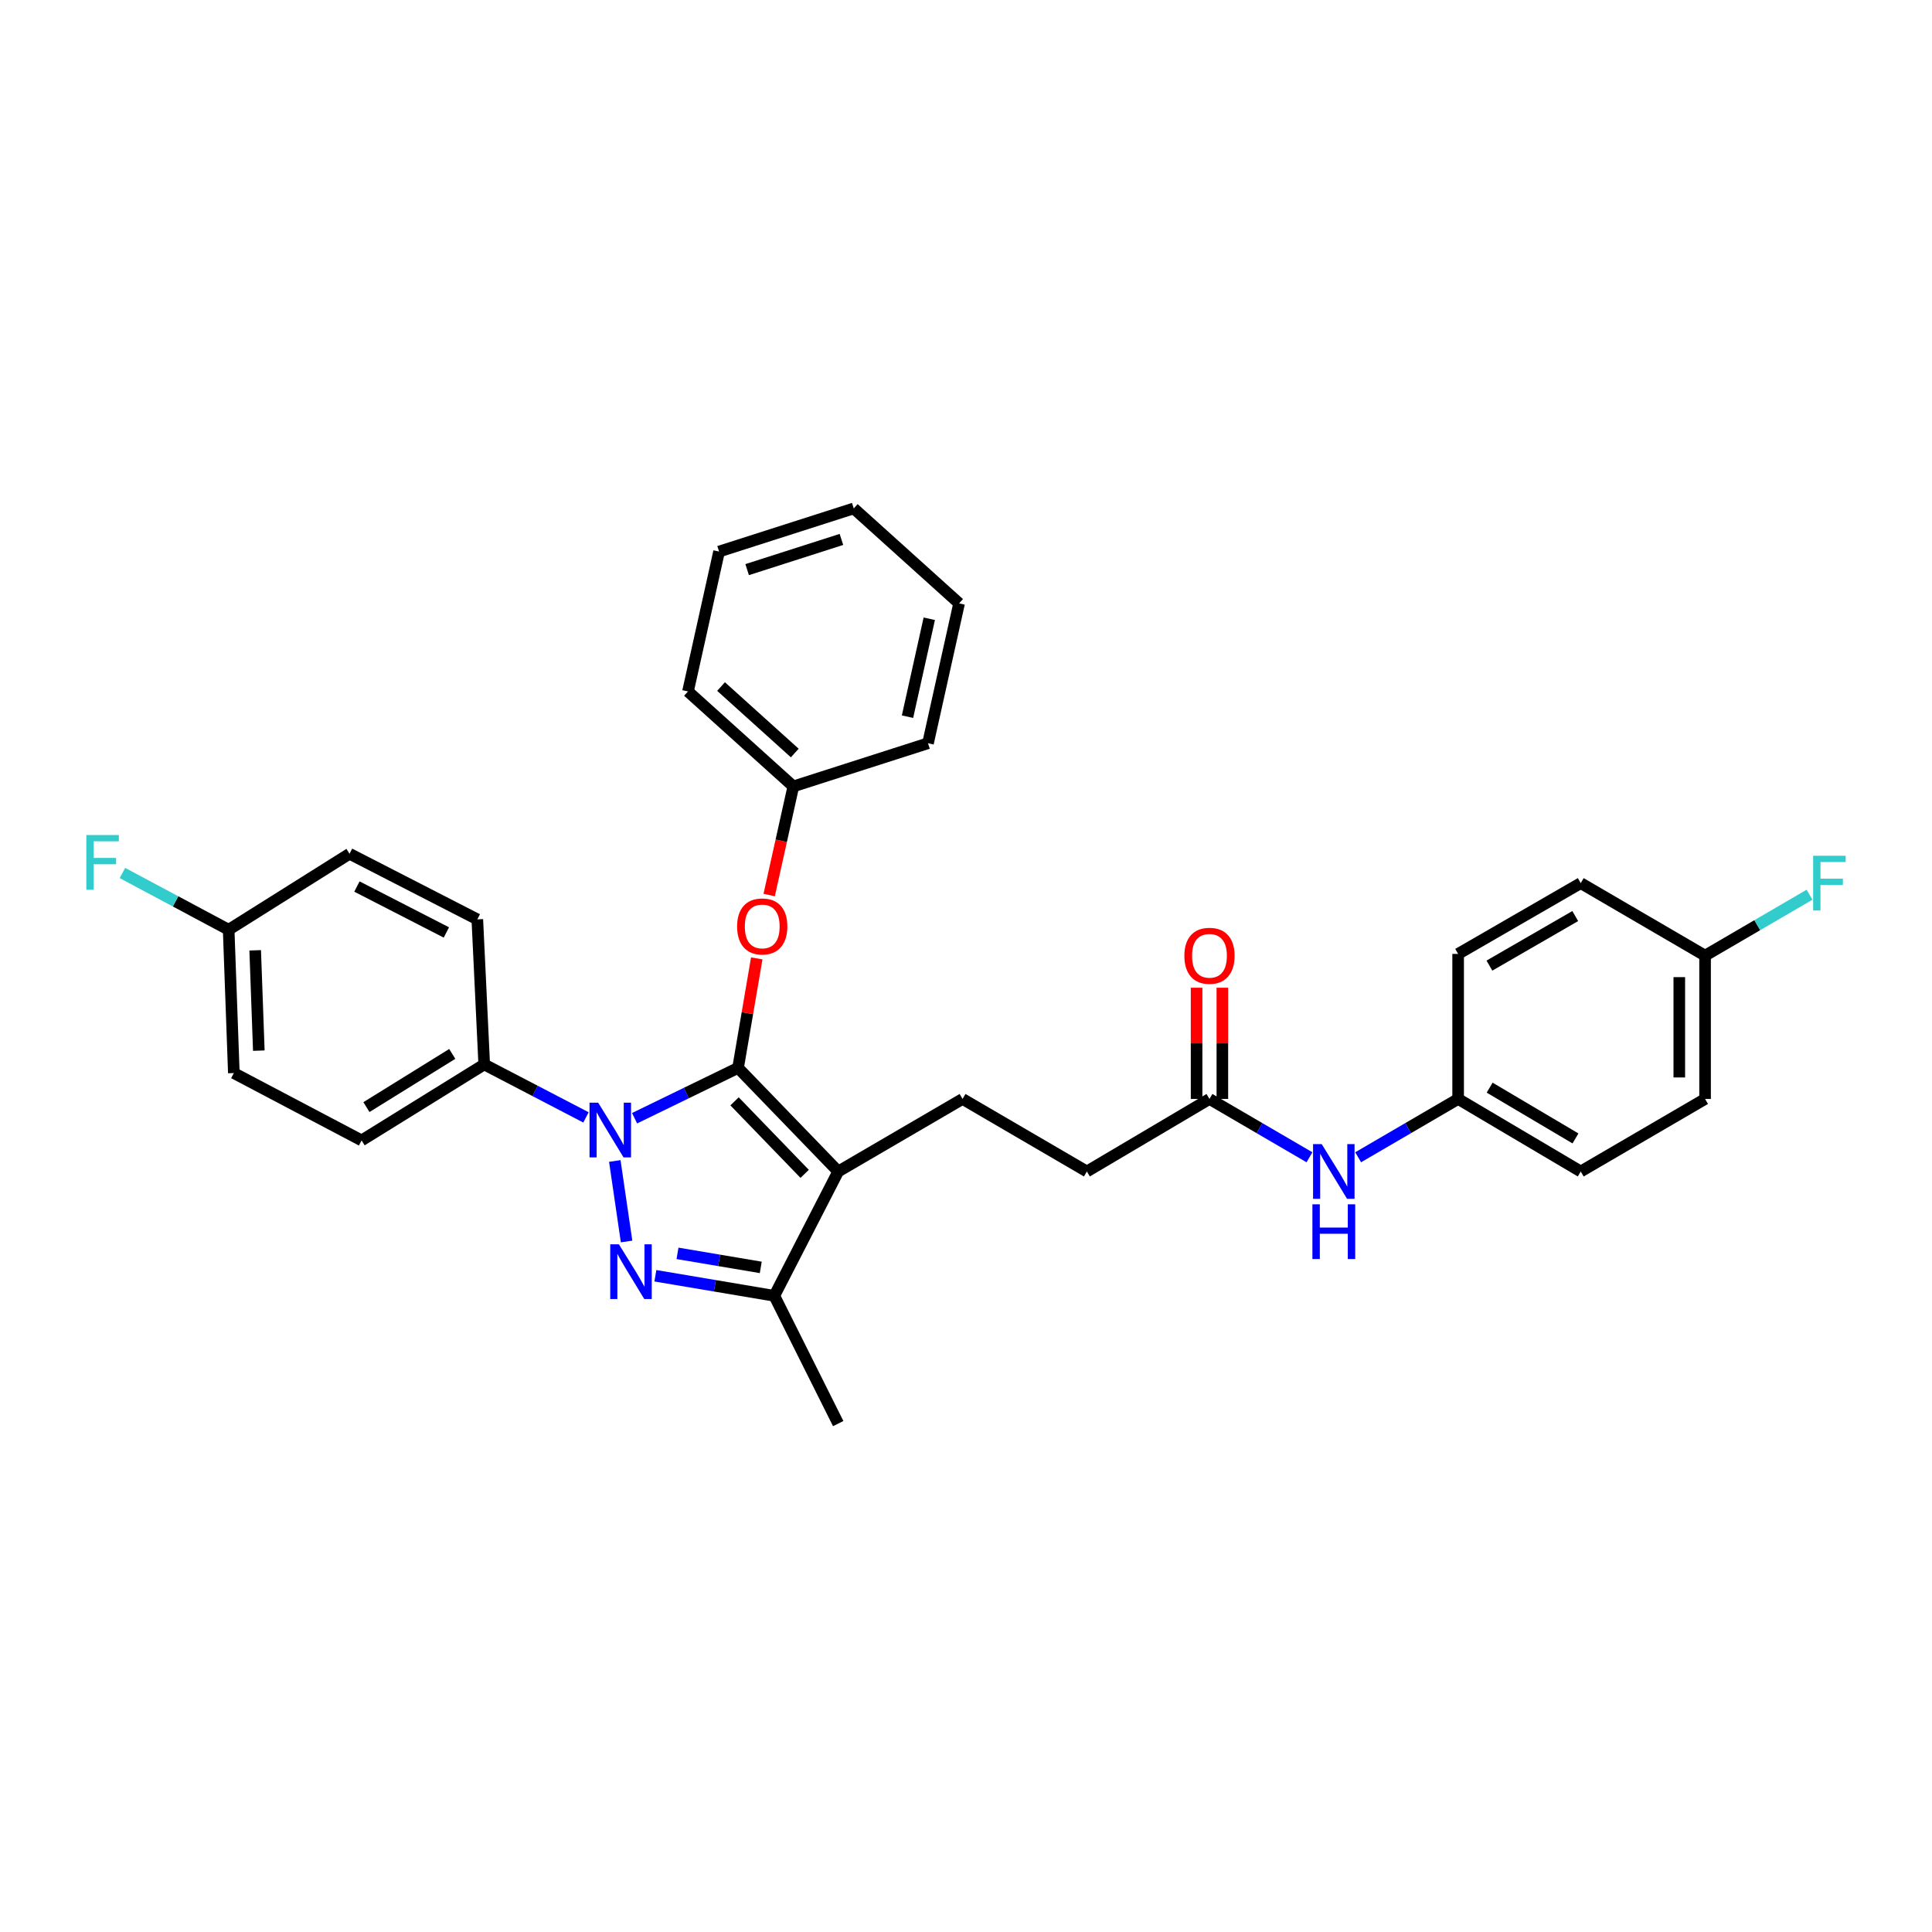 <?xml version='1.0' encoding='iso-8859-1'?>
<svg version='1.1' baseProfile='full'
              xmlns='http://www.w3.org/2000/svg'
                      xmlns:rdkit='http://www.rdkit.org/xml'
                      xmlns:xlink='http://www.w3.org/1999/xlink'
                  xml:space='preserve'
width='1000px' height='1000px' viewBox='0 0 1000 1000'>
<!-- END OF HEADER -->
<rect style='opacity:1.0;fill:#FFFFFF;stroke:none' width='1000' height='1000' x='0' y='0'> </rect>
<path class='bond-0' d='M 754.728,568.818 L 754.728,493.744' style='fill:none;fill-rule:evenodd;stroke:#000000;stroke-width:6px;stroke-linecap:butt;stroke-linejoin:miter;stroke-opacity:1' />
<path class='bond-1' d='M 754.728,568.818 L 818.188,606.359' style='fill:none;fill-rule:evenodd;stroke:#000000;stroke-width:6px;stroke-linecap:butt;stroke-linejoin:miter;stroke-opacity:1' />
<path class='bond-1' d='M 771.04,562.967 L 815.461,589.245' style='fill:none;fill-rule:evenodd;stroke:#000000;stroke-width:6px;stroke-linecap:butt;stroke-linejoin:miter;stroke-opacity:1' />
<path class='bond-2' d='M 754.728,568.818 L 728.855,583.913' style='fill:none;fill-rule:evenodd;stroke:#000000;stroke-width:6px;stroke-linecap:butt;stroke-linejoin:miter;stroke-opacity:1' />
<path class='bond-2' d='M 728.855,583.913 L 702.981,599.007' style='fill:none;fill-rule:evenodd;stroke:#0000FF;stroke-width:6px;stroke-linecap:butt;stroke-linejoin:miter;stroke-opacity:1' />
<path class='bond-3' d='M 626.022,568.818 L 651.899,583.913' style='fill:none;fill-rule:evenodd;stroke:#000000;stroke-width:6px;stroke-linecap:butt;stroke-linejoin:miter;stroke-opacity:1' />
<path class='bond-3' d='M 651.899,583.913 L 677.776,599.008' style='fill:none;fill-rule:evenodd;stroke:#0000FF;stroke-width:6px;stroke-linecap:butt;stroke-linejoin:miter;stroke-opacity:1' />
<path class='bond-4' d='M 632.693,568.818 L 632.693,540.033' style='fill:none;fill-rule:evenodd;stroke:#000000;stroke-width:6px;stroke-linecap:butt;stroke-linejoin:miter;stroke-opacity:1' />
<path class='bond-4' d='M 632.693,540.033 L 632.693,511.248' style='fill:none;fill-rule:evenodd;stroke:#FF0000;stroke-width:6px;stroke-linecap:butt;stroke-linejoin:miter;stroke-opacity:1' />
<path class='bond-4' d='M 619.352,568.818 L 619.352,540.033' style='fill:none;fill-rule:evenodd;stroke:#000000;stroke-width:6px;stroke-linecap:butt;stroke-linejoin:miter;stroke-opacity:1' />
<path class='bond-4' d='M 619.352,540.033 L 619.352,511.248' style='fill:none;fill-rule:evenodd;stroke:#FF0000;stroke-width:6px;stroke-linecap:butt;stroke-linejoin:miter;stroke-opacity:1' />
<path class='bond-5' d='M 626.022,568.818 L 562.563,606.359' style='fill:none;fill-rule:evenodd;stroke:#000000;stroke-width:6px;stroke-linecap:butt;stroke-linejoin:miter;stroke-opacity:1' />
<path class='bond-6' d='M 882.544,494.634 L 882.544,568.818' style='fill:none;fill-rule:evenodd;stroke:#000000;stroke-width:6px;stroke-linecap:butt;stroke-linejoin:miter;stroke-opacity:1' />
<path class='bond-6' d='M 869.203,505.762 L 869.203,557.691' style='fill:none;fill-rule:evenodd;stroke:#000000;stroke-width:6px;stroke-linecap:butt;stroke-linejoin:miter;stroke-opacity:1' />
<path class='bond-7' d='M 882.544,494.634 L 909.577,478.866' style='fill:none;fill-rule:evenodd;stroke:#000000;stroke-width:6px;stroke-linecap:butt;stroke-linejoin:miter;stroke-opacity:1' />
<path class='bond-7' d='M 909.577,478.866 L 936.611,463.098' style='fill:none;fill-rule:evenodd;stroke:#33CCCC;stroke-width:6px;stroke-linecap:butt;stroke-linejoin:miter;stroke-opacity:1' />
<path class='bond-8' d='M 882.544,494.634 L 818.188,457.101' style='fill:none;fill-rule:evenodd;stroke:#000000;stroke-width:6px;stroke-linecap:butt;stroke-linejoin:miter;stroke-opacity:1' />
<path class='bond-9' d='M 498.214,568.818 L 562.563,606.359' style='fill:none;fill-rule:evenodd;stroke:#000000;stroke-width:6px;stroke-linecap:butt;stroke-linejoin:miter;stroke-opacity:1' />
<path class='bond-10' d='M 498.214,568.818 L 433.857,606.359' style='fill:none;fill-rule:evenodd;stroke:#000000;stroke-width:6px;stroke-linecap:butt;stroke-linejoin:miter;stroke-opacity:1' />
<path class='bond-11' d='M 303.298,578.362 L 276.964,564.655' style='fill:none;fill-rule:evenodd;stroke:#0000FF;stroke-width:6px;stroke-linecap:butt;stroke-linejoin:miter;stroke-opacity:1' />
<path class='bond-11' d='M 276.964,564.655 L 250.631,550.949' style='fill:none;fill-rule:evenodd;stroke:#000000;stroke-width:6px;stroke-linecap:butt;stroke-linejoin:miter;stroke-opacity:1' />
<path class='bond-12' d='M 328.455,578.79 L 355.237,565.763' style='fill:none;fill-rule:evenodd;stroke:#0000FF;stroke-width:6px;stroke-linecap:butt;stroke-linejoin:miter;stroke-opacity:1' />
<path class='bond-12' d='M 355.237,565.763 L 382.019,552.735' style='fill:none;fill-rule:evenodd;stroke:#000000;stroke-width:6px;stroke-linecap:butt;stroke-linejoin:miter;stroke-opacity:1' />
<path class='bond-13' d='M 318.22,600.921 L 324.318,642.597' style='fill:none;fill-rule:evenodd;stroke:#0000FF;stroke-width:6px;stroke-linecap:butt;stroke-linejoin:miter;stroke-opacity:1' />
<path class='bond-14' d='M 382.019,552.735 L 386.857,524.397' style='fill:none;fill-rule:evenodd;stroke:#000000;stroke-width:6px;stroke-linecap:butt;stroke-linejoin:miter;stroke-opacity:1' />
<path class='bond-14' d='M 386.857,524.397 L 391.694,496.059' style='fill:none;fill-rule:evenodd;stroke:#FF0000;stroke-width:6px;stroke-linecap:butt;stroke-linejoin:miter;stroke-opacity:1' />
<path class='bond-15' d='M 382.019,552.735 L 433.857,606.359' style='fill:none;fill-rule:evenodd;stroke:#000000;stroke-width:6px;stroke-linecap:butt;stroke-linejoin:miter;stroke-opacity:1' />
<path class='bond-15' d='M 380.203,570.051 L 416.49,607.588' style='fill:none;fill-rule:evenodd;stroke:#000000;stroke-width:6px;stroke-linecap:butt;stroke-linejoin:miter;stroke-opacity:1' />
<path class='bond-16' d='M 433.857,606.359 L 400.786,670.715' style='fill:none;fill-rule:evenodd;stroke:#000000;stroke-width:6px;stroke-linecap:butt;stroke-linejoin:miter;stroke-opacity:1' />
<path class='bond-17' d='M 400.786,670.715 L 370.004,665.524' style='fill:none;fill-rule:evenodd;stroke:#000000;stroke-width:6px;stroke-linecap:butt;stroke-linejoin:miter;stroke-opacity:1' />
<path class='bond-17' d='M 370.004,665.524 L 339.222,660.333' style='fill:none;fill-rule:evenodd;stroke:#0000FF;stroke-width:6px;stroke-linecap:butt;stroke-linejoin:miter;stroke-opacity:1' />
<path class='bond-17' d='M 393.77,656.003 L 372.223,652.369' style='fill:none;fill-rule:evenodd;stroke:#000000;stroke-width:6px;stroke-linecap:butt;stroke-linejoin:miter;stroke-opacity:1' />
<path class='bond-17' d='M 372.223,652.369 L 350.675,648.735' style='fill:none;fill-rule:evenodd;stroke:#0000FF;stroke-width:6px;stroke-linecap:butt;stroke-linejoin:miter;stroke-opacity:1' />
<path class='bond-18' d='M 400.786,670.715 L 433.857,736.851' style='fill:none;fill-rule:evenodd;stroke:#000000;stroke-width:6px;stroke-linecap:butt;stroke-linejoin:miter;stroke-opacity:1' />
<path class='bond-19' d='M 398.126,463.266 L 404.373,435.157' style='fill:none;fill-rule:evenodd;stroke:#FF0000;stroke-width:6px;stroke-linecap:butt;stroke-linejoin:miter;stroke-opacity:1' />
<path class='bond-19' d='M 404.373,435.157 L 410.621,407.049' style='fill:none;fill-rule:evenodd;stroke:#000000;stroke-width:6px;stroke-linecap:butt;stroke-linejoin:miter;stroke-opacity:1' />
<path class='bond-20' d='M 356.1,357.887 L 410.621,407.049' style='fill:none;fill-rule:evenodd;stroke:#000000;stroke-width:6px;stroke-linecap:butt;stroke-linejoin:miter;stroke-opacity:1' />
<path class='bond-20' d='M 373.213,355.353 L 411.377,389.767' style='fill:none;fill-rule:evenodd;stroke:#000000;stroke-width:6px;stroke-linecap:butt;stroke-linejoin:miter;stroke-opacity:1' />
<path class='bond-21' d='M 356.1,357.887 L 372.191,285.488' style='fill:none;fill-rule:evenodd;stroke:#000000;stroke-width:6px;stroke-linecap:butt;stroke-linejoin:miter;stroke-opacity:1' />
<path class='bond-22' d='M 410.621,407.049 L 480.337,384.702' style='fill:none;fill-rule:evenodd;stroke:#000000;stroke-width:6px;stroke-linecap:butt;stroke-linejoin:miter;stroke-opacity:1' />
<path class='bond-23' d='M 372.191,285.488 L 441.906,263.149' style='fill:none;fill-rule:evenodd;stroke:#000000;stroke-width:6px;stroke-linecap:butt;stroke-linejoin:miter;stroke-opacity:1' />
<path class='bond-23' d='M 386.72,294.842 L 435.52,279.205' style='fill:none;fill-rule:evenodd;stroke:#000000;stroke-width:6px;stroke-linecap:butt;stroke-linejoin:miter;stroke-opacity:1' />
<path class='bond-24' d='M 250.631,550.949 L 187.171,590.275' style='fill:none;fill-rule:evenodd;stroke:#000000;stroke-width:6px;stroke-linecap:butt;stroke-linejoin:miter;stroke-opacity:1' />
<path class='bond-24' d='M 234.084,545.507 L 189.662,573.036' style='fill:none;fill-rule:evenodd;stroke:#000000;stroke-width:6px;stroke-linecap:butt;stroke-linejoin:miter;stroke-opacity:1' />
<path class='bond-25' d='M 250.631,550.949 L 247.058,475.867' style='fill:none;fill-rule:evenodd;stroke:#000000;stroke-width:6px;stroke-linecap:butt;stroke-linejoin:miter;stroke-opacity:1' />
<path class='bond-26' d='M 118.353,481.233 L 121.036,555.418' style='fill:none;fill-rule:evenodd;stroke:#000000;stroke-width:6px;stroke-linecap:butt;stroke-linejoin:miter;stroke-opacity:1' />
<path class='bond-26' d='M 132.088,491.879 L 133.966,543.808' style='fill:none;fill-rule:evenodd;stroke:#000000;stroke-width:6px;stroke-linecap:butt;stroke-linejoin:miter;stroke-opacity:1' />
<path class='bond-27' d='M 118.353,481.233 L 90.865,466.548' style='fill:none;fill-rule:evenodd;stroke:#000000;stroke-width:6px;stroke-linecap:butt;stroke-linejoin:miter;stroke-opacity:1' />
<path class='bond-27' d='M 90.865,466.548 L 63.376,451.862' style='fill:none;fill-rule:evenodd;stroke:#33CCCC;stroke-width:6px;stroke-linecap:butt;stroke-linejoin:miter;stroke-opacity:1' />
<path class='bond-28' d='M 118.353,481.233 L 180.916,441.906' style='fill:none;fill-rule:evenodd;stroke:#000000;stroke-width:6px;stroke-linecap:butt;stroke-linejoin:miter;stroke-opacity:1' />
<path class='bond-29' d='M 187.171,590.275 L 121.036,555.418' style='fill:none;fill-rule:evenodd;stroke:#000000;stroke-width:6px;stroke-linecap:butt;stroke-linejoin:miter;stroke-opacity:1' />
<path class='bond-30' d='M 247.058,475.867 L 180.916,441.906' style='fill:none;fill-rule:evenodd;stroke:#000000;stroke-width:6px;stroke-linecap:butt;stroke-linejoin:miter;stroke-opacity:1' />
<path class='bond-30' d='M 231.043,482.641 L 184.743,458.869' style='fill:none;fill-rule:evenodd;stroke:#000000;stroke-width:6px;stroke-linecap:butt;stroke-linejoin:miter;stroke-opacity:1' />
<path class='bond-31' d='M 441.906,263.149 L 496.428,312.304' style='fill:none;fill-rule:evenodd;stroke:#000000;stroke-width:6px;stroke-linecap:butt;stroke-linejoin:miter;stroke-opacity:1' />
<path class='bond-32' d='M 480.337,384.702 L 496.428,312.304' style='fill:none;fill-rule:evenodd;stroke:#000000;stroke-width:6px;stroke-linecap:butt;stroke-linejoin:miter;stroke-opacity:1' />
<path class='bond-32' d='M 469.727,370.948 L 480.99,320.269' style='fill:none;fill-rule:evenodd;stroke:#000000;stroke-width:6px;stroke-linecap:butt;stroke-linejoin:miter;stroke-opacity:1' />
<path class='bond-33' d='M 754.728,493.744 L 818.188,457.101' style='fill:none;fill-rule:evenodd;stroke:#000000;stroke-width:6px;stroke-linecap:butt;stroke-linejoin:miter;stroke-opacity:1' />
<path class='bond-33' d='M 770.918,499.801 L 815.34,474.151' style='fill:none;fill-rule:evenodd;stroke:#000000;stroke-width:6px;stroke-linecap:butt;stroke-linejoin:miter;stroke-opacity:1' />
<path class='bond-34' d='M 818.188,606.359 L 882.544,568.818' style='fill:none;fill-rule:evenodd;stroke:#000000;stroke-width:6px;stroke-linecap:butt;stroke-linejoin:miter;stroke-opacity:1' />
<path  class='atom-2' d='M 684.119 592.199
L 693.399 607.199
Q 694.319 608.679, 695.799 611.359
Q 697.279 614.039, 697.359 614.199
L 697.359 592.199
L 701.119 592.199
L 701.119 620.519
L 697.239 620.519
L 687.279 604.119
Q 686.119 602.199, 684.879 599.999
Q 683.679 597.799, 683.319 597.119
L 683.319 620.519
L 679.639 620.519
L 679.639 592.199
L 684.119 592.199
' fill='#0000FF'/>
<path  class='atom-2' d='M 679.299 623.351
L 683.139 623.351
L 683.139 635.391
L 697.619 635.391
L 697.619 623.351
L 701.459 623.351
L 701.459 651.671
L 697.619 651.671
L 697.619 638.591
L 683.139 638.591
L 683.139 651.671
L 679.299 651.671
L 679.299 623.351
' fill='#0000FF'/>
<path  class='atom-3' d='M 613.022 494.714
Q 613.022 487.914, 616.382 484.114
Q 619.742 480.314, 626.022 480.314
Q 632.302 480.314, 635.662 484.114
Q 639.022 487.914, 639.022 494.714
Q 639.022 501.594, 635.622 505.514
Q 632.222 509.394, 626.022 509.394
Q 619.782 509.394, 616.382 505.514
Q 613.022 501.634, 613.022 494.714
M 626.022 506.194
Q 630.342 506.194, 632.662 503.314
Q 635.022 500.394, 635.022 494.714
Q 635.022 489.154, 632.662 486.354
Q 630.342 483.514, 626.022 483.514
Q 621.702 483.514, 619.342 486.314
Q 617.022 489.114, 617.022 494.714
Q 617.022 500.434, 619.342 503.314
Q 621.702 506.194, 626.022 506.194
' fill='#FF0000'/>
<path  class='atom-7' d='M 309.617 570.749
L 318.897 585.749
Q 319.817 587.229, 321.297 589.909
Q 322.777 592.589, 322.857 592.749
L 322.857 570.749
L 326.617 570.749
L 326.617 599.069
L 322.737 599.069
L 312.777 582.669
Q 311.617 580.749, 310.377 578.549
Q 309.177 576.349, 308.817 575.669
L 308.817 599.069
L 305.137 599.069
L 305.137 570.749
L 309.617 570.749
' fill='#0000FF'/>
<path  class='atom-11' d='M 320.341 644.044
L 329.621 659.044
Q 330.541 660.524, 332.021 663.204
Q 333.501 665.884, 333.581 666.044
L 333.581 644.044
L 337.341 644.044
L 337.341 672.364
L 333.461 672.364
L 323.501 655.964
Q 322.341 654.044, 321.101 651.844
Q 319.901 649.644, 319.541 648.964
L 319.541 672.364
L 315.861 672.364
L 315.861 644.044
L 320.341 644.044
' fill='#0000FF'/>
<path  class='atom-12' d='M 381.53 479.52
Q 381.53 472.72, 384.89 468.92
Q 388.25 465.12, 394.53 465.12
Q 400.81 465.12, 404.17 468.92
Q 407.53 472.72, 407.53 479.52
Q 407.53 486.4, 404.13 490.32
Q 400.73 494.2, 394.53 494.2
Q 388.29 494.2, 384.89 490.32
Q 381.53 486.44, 381.53 479.52
M 394.53 491
Q 398.85 491, 401.17 488.12
Q 403.53 485.2, 403.53 479.52
Q 403.53 473.96, 401.17 471.16
Q 398.85 468.32, 394.53 468.32
Q 390.21 468.32, 387.85 471.12
Q 385.53 473.92, 385.53 479.52
Q 385.53 485.24, 387.85 488.12
Q 390.21 491, 394.53 491
' fill='#FF0000'/>
<path  class='atom-19' d='M 44.687 432.216
L 61.527 432.216
L 61.527 435.456
L 48.487 435.456
L 48.487 444.056
L 60.087 444.056
L 60.087 447.336
L 48.487 447.336
L 48.487 460.536
L 44.687 460.536
L 44.687 432.216
' fill='#33CCCC'/>
<path  class='atom-27' d='M 938.473 442.941
L 955.313 442.941
L 955.313 446.181
L 942.273 446.181
L 942.273 454.781
L 953.873 454.781
L 953.873 458.061
L 942.273 458.061
L 942.273 471.261
L 938.473 471.261
L 938.473 442.941
' fill='#33CCCC'/>
</svg>
